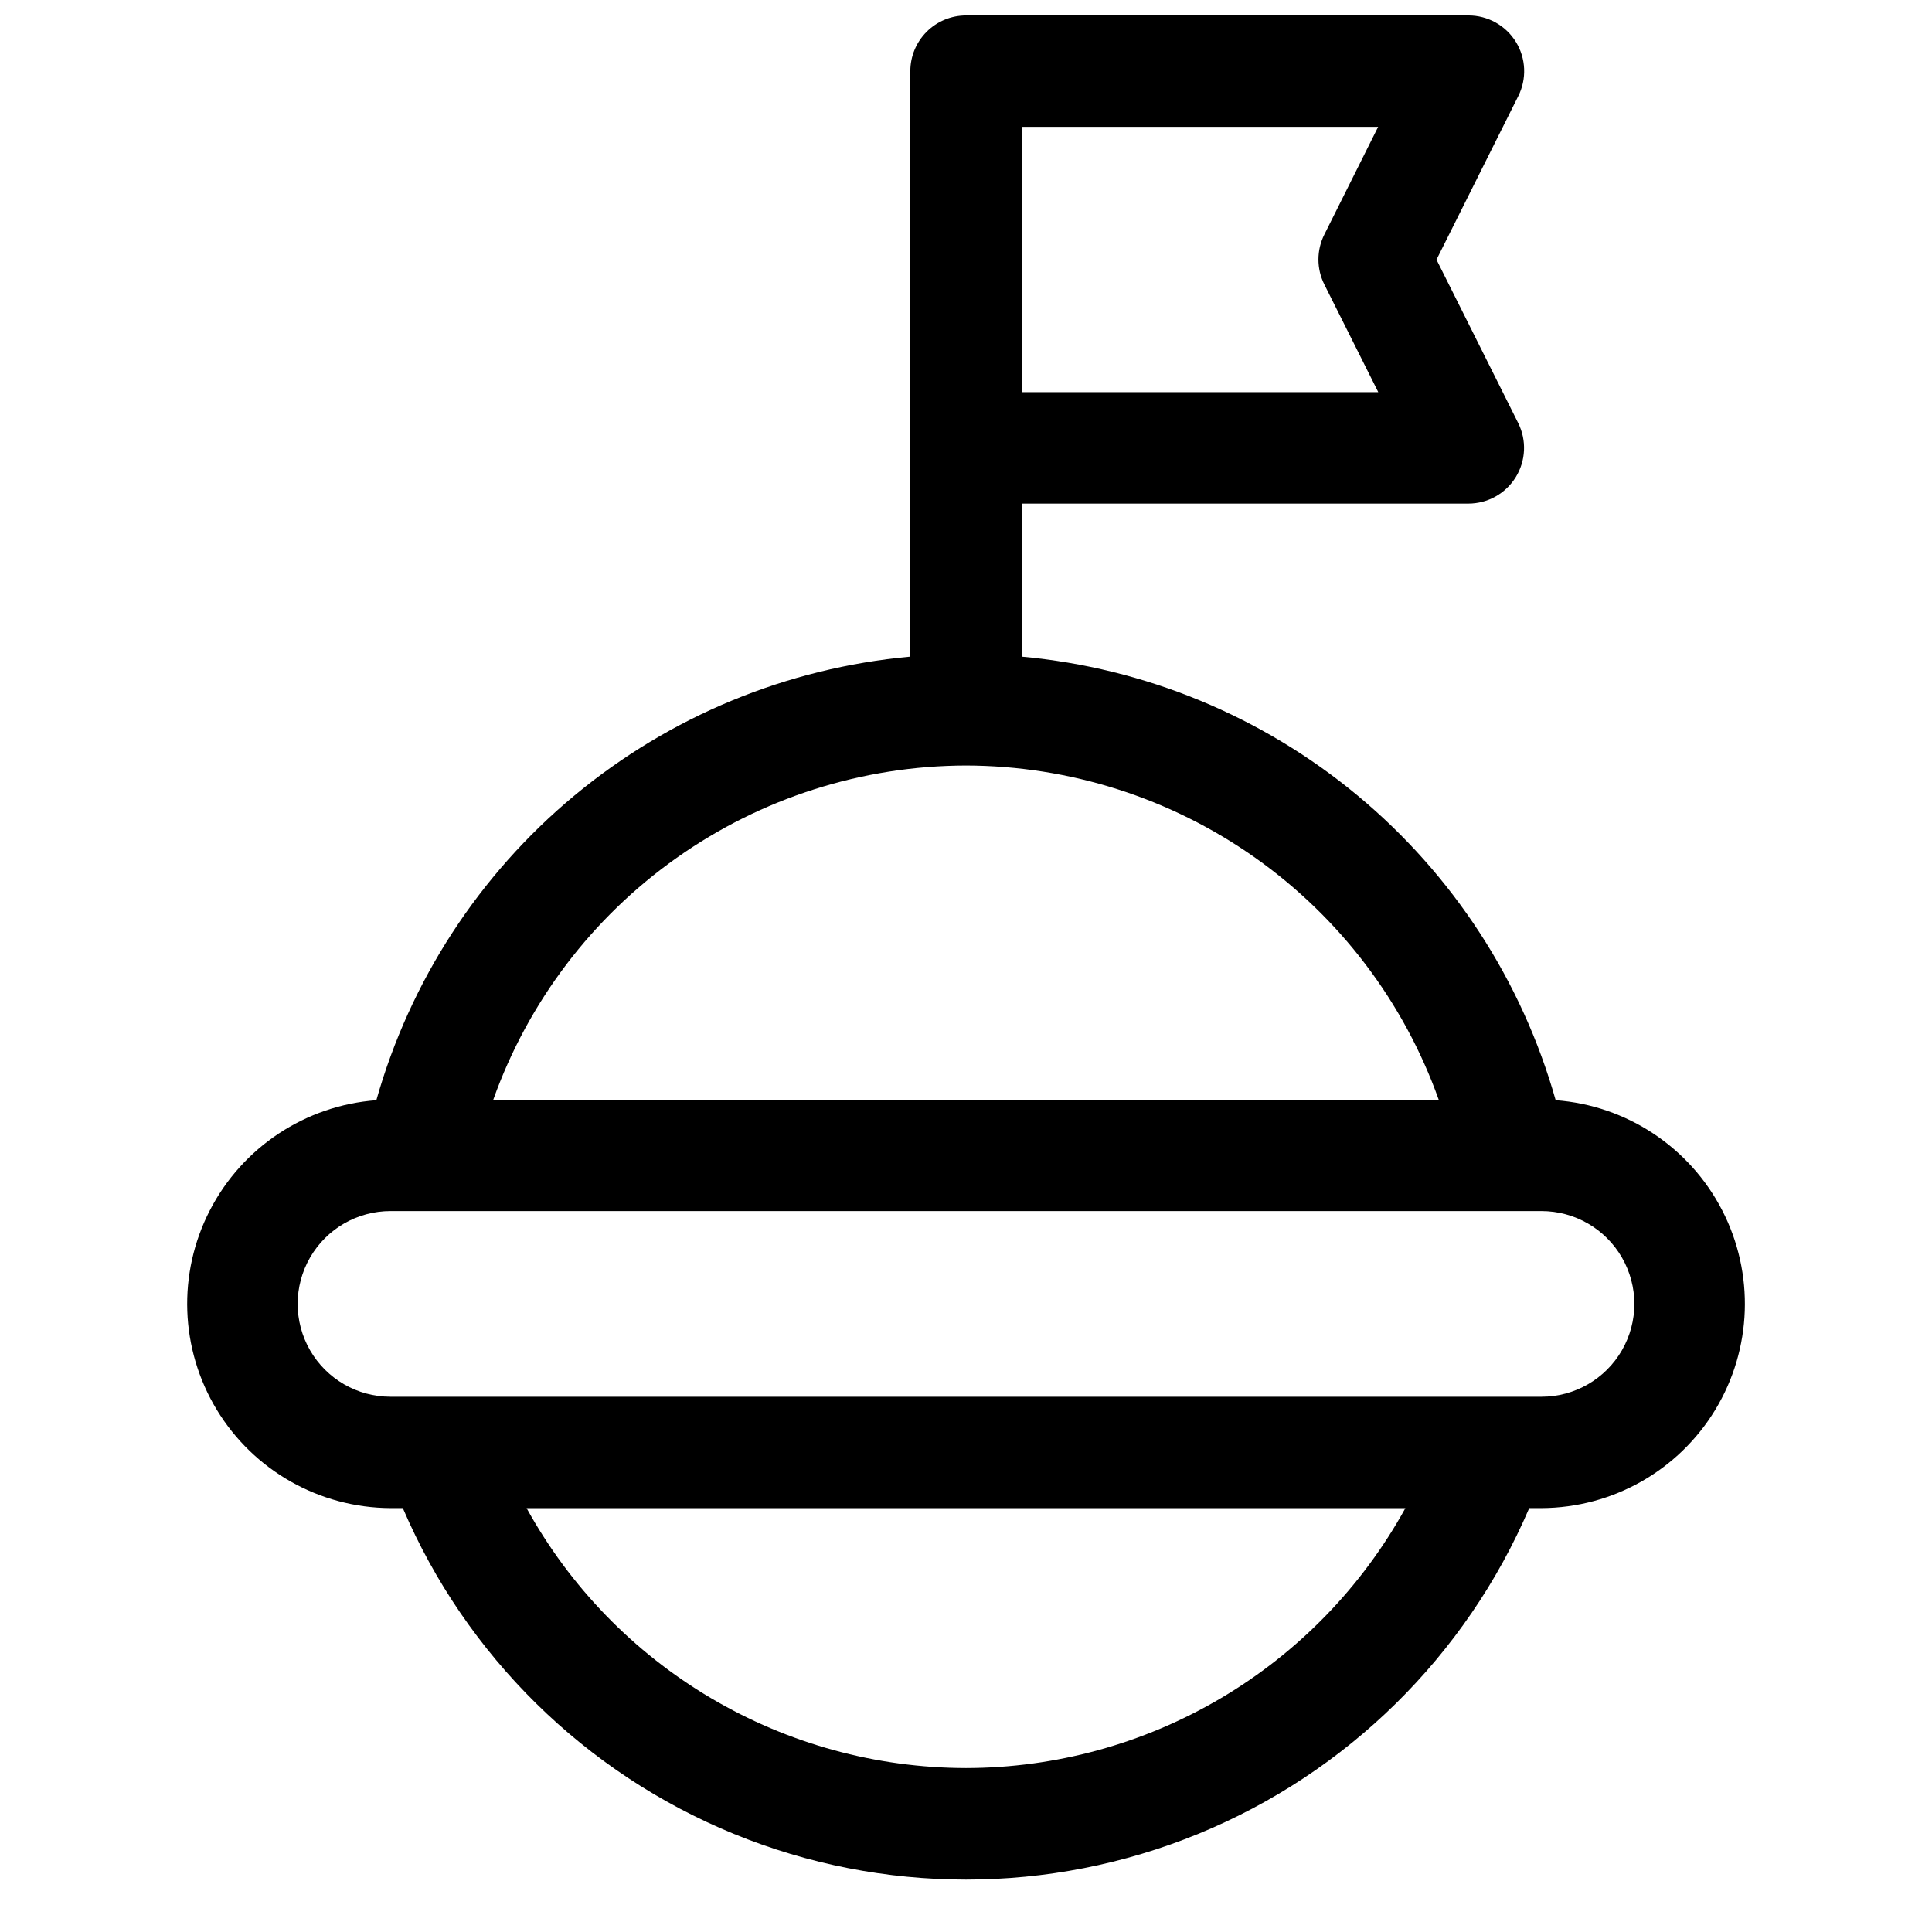 <?xml version="1.0" encoding="UTF-8"?>
<!-- Uploaded to: ICON Repo, www.iconrepo.com, Generator: ICON Repo Mixer Tools -->
<svg width="800px" height="800px" version="1.1" viewBox="144 144 512 512" xmlns="http://www.w3.org/2000/svg">
 <defs>
  <clipPath id="a">
   <path d="m193 148.09h414v494.91h-414z"/>
  </clipPath>
 </defs>
 <g clip-path="url(#a)">
  <path d="m556.27 435.57c-8.93-31.609-27.238-59.762-52.5-80.75-25.266-20.988-56.301-33.816-89.012-36.801v-40.559h118.38c5.113-0.004 9.859-2.652 12.547-7 2.688-4.352 2.934-9.781 0.648-14.352l-21.648-43.297 21.648-43.297c2.316-4.578 2.09-10.035-0.602-14.402-2.691-4.371-7.461-7.027-12.594-7.019h-133.13c-3.918 0-7.672 1.555-10.438 4.324-2.769 2.766-4.324 6.519-4.324 10.438v155.16c-32.707 2.984-63.746 15.812-89.008 36.801-25.266 20.988-43.57 49.141-52.5 80.75-18.781 1.387-35.492 12.438-44.121 29.18-8.629 16.738-7.934 36.758 1.836 52.863 9.766 16.102 27.199 25.965 46.031 26.051h3.269c16.773 39.176 48.277 70.184 87.715 86.336 39.434 16.152 83.641 16.152 123.08 0 39.434-16.152 70.938-47.16 87.715-86.336h3.266c18.832-0.086 36.266-9.949 46.035-26.051 9.766-16.105 10.461-36.125 1.832-52.863-8.629-16.742-25.336-27.793-44.117-29.18zm-61.305-216.18 14.289 28.535h-94.496v-70.309h94.465l-14.258 28.535c-2.09 4.164-2.09 9.07 0 13.234zm-94.965 127.48c27.457 0.062 54.227 8.602 76.652 24.453 22.422 15.852 39.402 38.238 48.621 64.105h-250.55c9.215-25.867 26.195-48.254 48.621-64.105 22.422-15.852 49.191-24.391 76.652-24.453zm0 265.68c-23.793-0.031-47.145-6.438-67.625-18.551-20.477-12.113-37.336-29.492-48.824-50.328h232.89c-11.484 20.836-28.344 38.215-48.824 50.328-20.48 12.113-43.828 18.52-67.621 18.551zm152.52-98.398h-305.04c-8.789 0-16.91-4.691-21.305-12.301-4.391-7.613-4.391-16.988 0-24.602 4.394-7.609 12.516-12.301 21.305-12.301h305.04c8.789 0 16.91 4.691 21.305 12.301 4.394 7.613 4.394 16.988 0 24.602-4.394 7.609-12.516 12.301-21.305 12.301z"/>
 </g>
</svg>